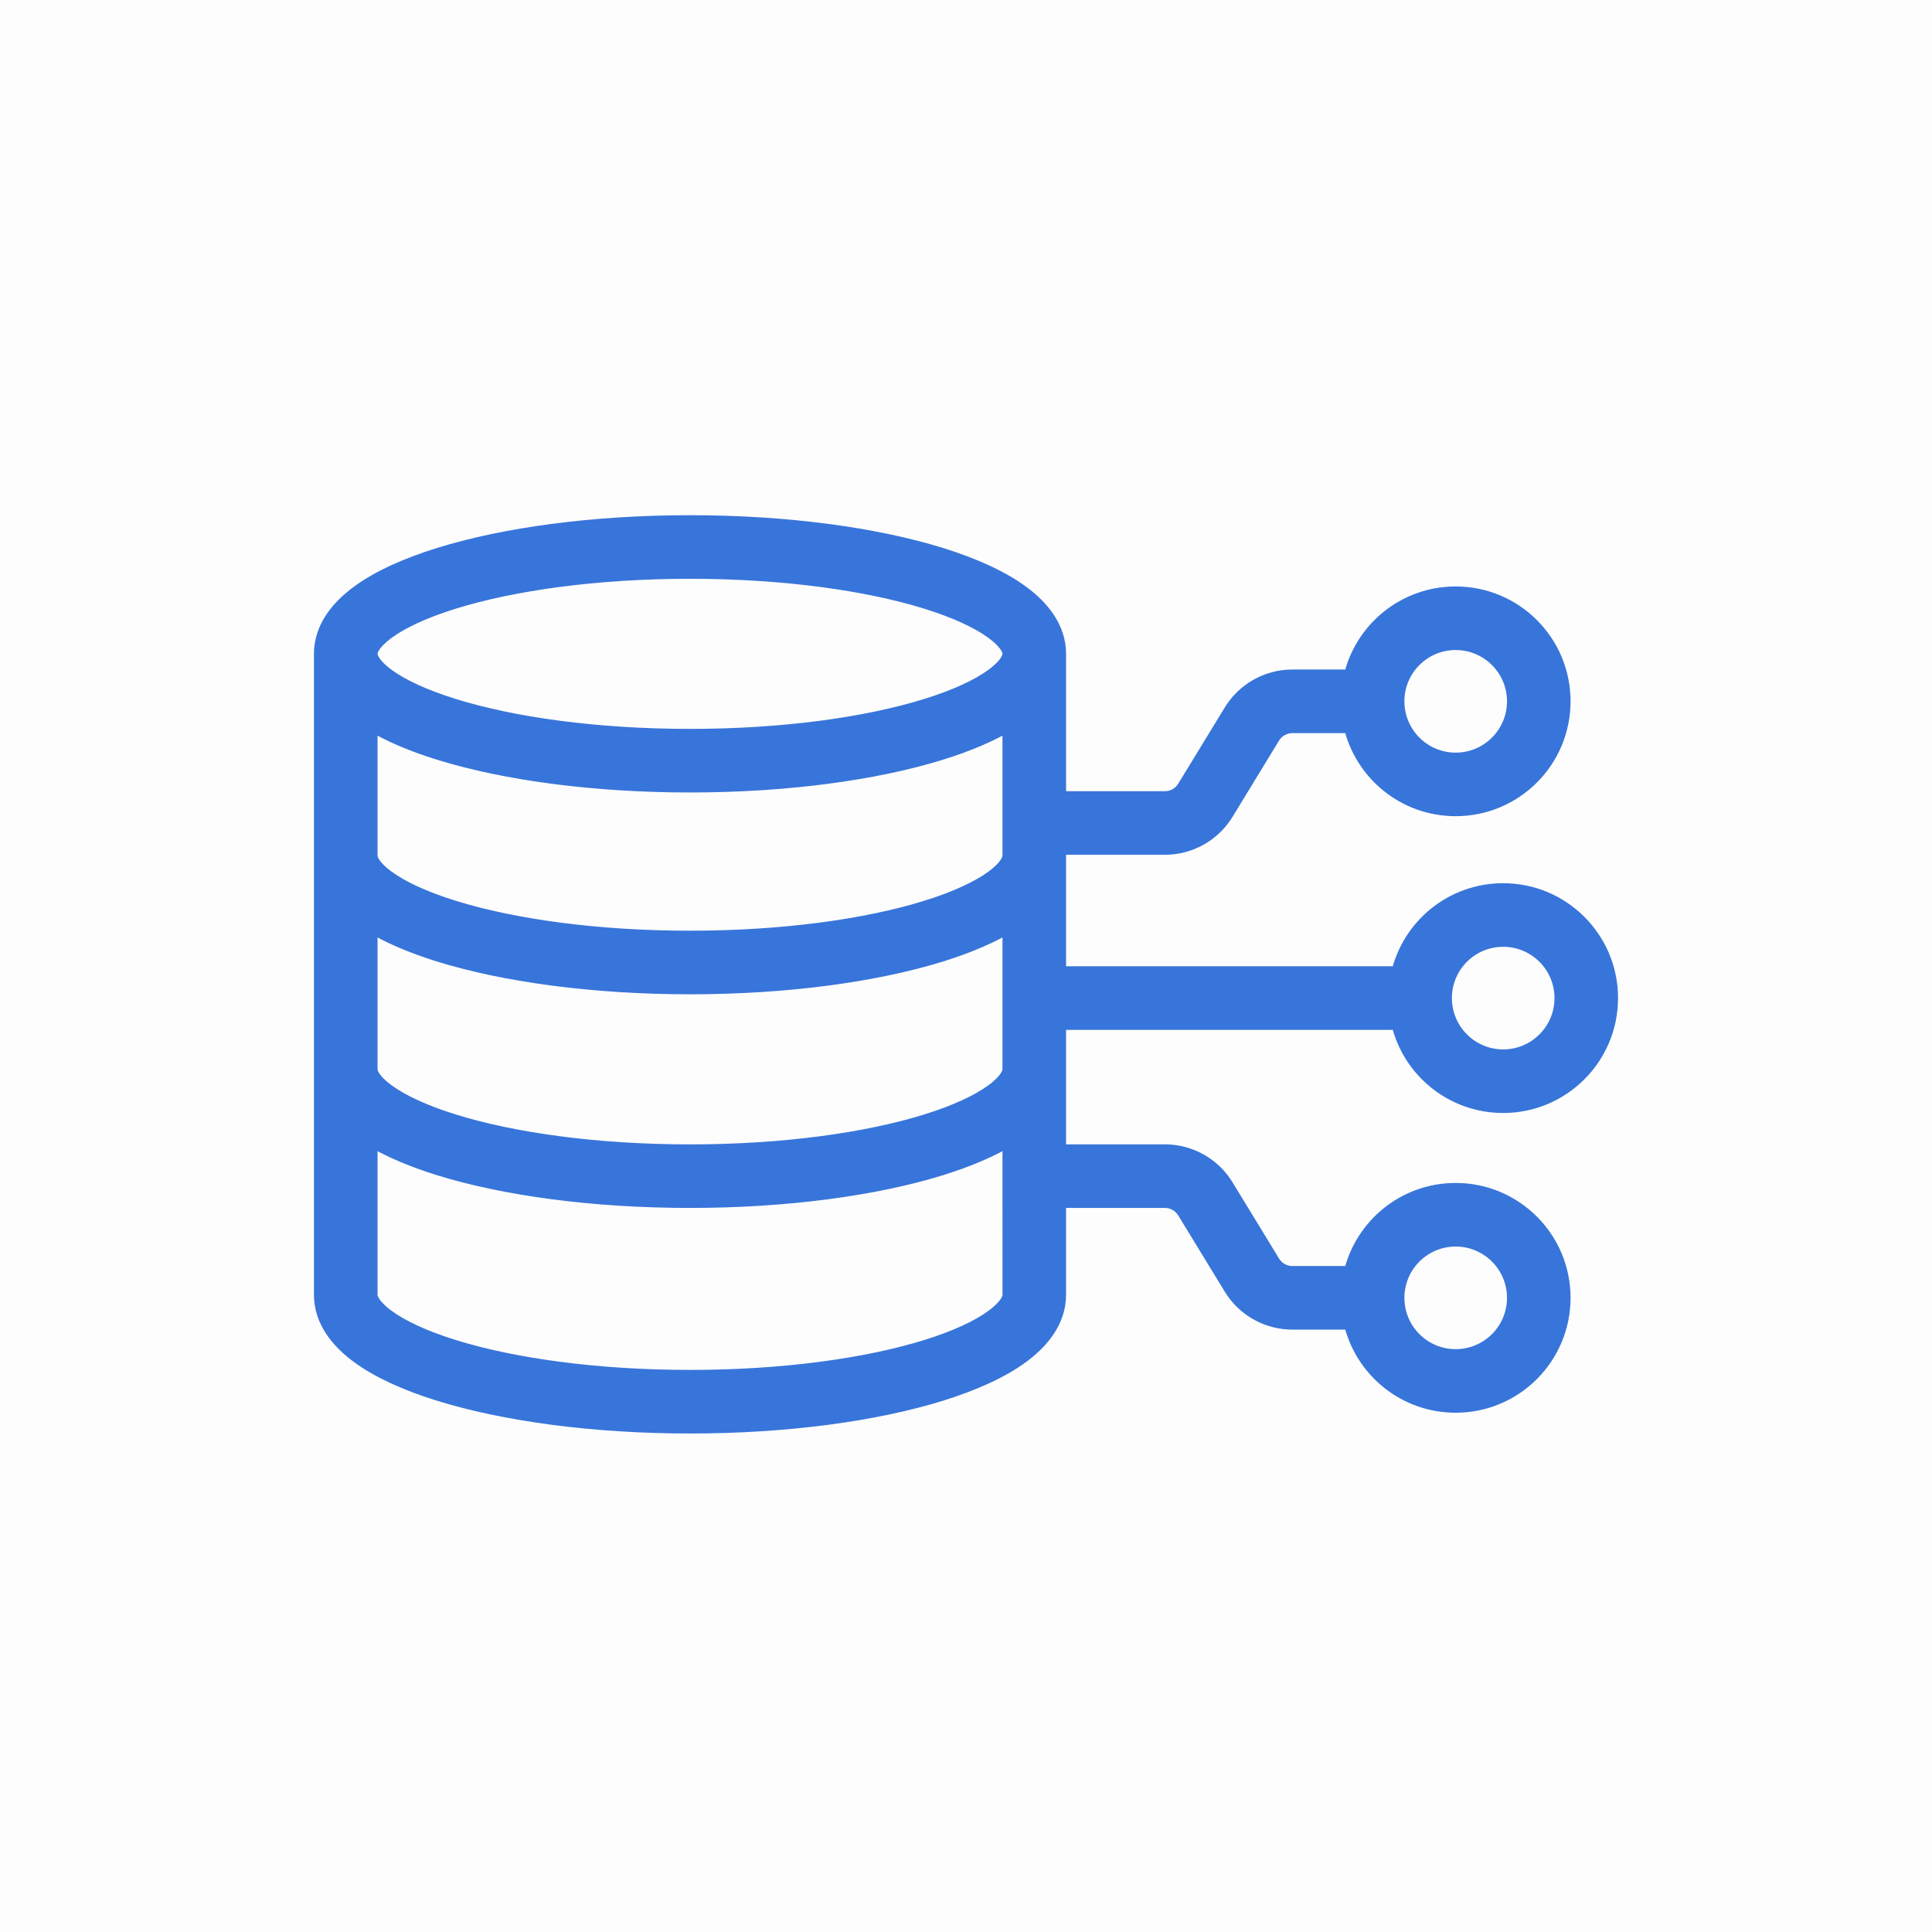 <svg width="48" height="48" viewBox="0 0 48 48" fill="none" xmlns="http://www.w3.org/2000/svg">
<rect width="48" height="48" fill="#B93636" fill-opacity="0.01"/>
<path fill-rule="evenodd" clip-rule="evenodd" d="M8 16.252V16.244C8 15.601 8.419 15.098 8.913 14.736C9.42 14.364 10.115 14.054 10.92 13.804C12.539 13.302 14.739 13 17.143 13C19.547 13 21.747 13.302 23.366 13.804C24.171 14.054 24.866 14.364 25.373 14.736C25.867 15.098 26.286 15.601 26.286 16.244V19.857H28.942C29.147 19.857 29.338 19.75 29.444 19.574L30.599 17.682C30.919 17.156 31.493 16.834 32.109 16.834H33.578C33.845 15.652 34.902 14.77 36.166 14.77C37.632 14.77 38.82 15.958 38.82 17.424C38.82 18.89 37.632 20.078 36.166 20.078C34.902 20.078 33.845 19.197 33.578 18.014H32.109C31.904 18.014 31.712 18.122 31.606 18.297L30.452 20.189C30.132 20.715 29.558 21.037 28.942 21.037H26.286V24.207H34.758C35.025 23.025 36.082 22.143 37.346 22.143C38.811 22.143 40 23.331 40 24.797C40 26.263 38.811 27.452 37.346 27.452C36.082 27.452 35.025 26.57 34.758 25.387H26.286V28.631H28.942C29.558 28.631 30.132 28.953 30.452 29.479L31.606 31.371C31.712 31.547 31.904 31.654 32.109 31.654H33.578C33.845 30.472 34.902 29.59 36.166 29.59C37.632 29.59 38.82 30.779 38.82 32.244C38.82 33.71 37.632 34.899 36.166 34.899C34.902 34.899 33.845 34.017 33.578 32.834H32.109C31.493 32.834 30.919 32.513 30.599 31.986L29.444 30.094C29.338 29.919 29.147 29.811 28.942 29.811H26.286V32.171C26.286 32.813 25.867 33.316 25.373 33.679C24.866 34.051 24.171 34.36 23.366 34.611C21.747 35.112 19.547 35.415 17.143 35.415C14.739 35.415 12.539 35.112 10.92 34.611C10.115 34.361 9.42 34.051 8.913 33.679C8.419 33.316 8 32.813 8 32.171V16.252ZM9.18 16.244C9.18 16.154 9.24 15.96 9.61 15.687C9.97 15.423 10.528 15.16 11.269 14.93C12.747 14.472 14.823 14.18 17.143 14.18C19.463 14.18 21.539 14.472 23.017 14.93C23.759 15.16 24.316 15.423 24.676 15.687C25.046 15.96 25.107 16.154 25.107 16.244C25.107 16.334 25.046 16.529 24.676 16.802C24.316 17.066 23.759 17.328 23.017 17.558C21.539 18.017 19.463 18.309 17.143 18.309C14.823 18.309 12.747 18.017 11.269 17.558C10.528 17.328 9.97 17.066 9.61 16.802C9.243 16.532 9.181 16.337 9.18 16.247V16.244ZM25.106 17.933V21.258C25.106 21.348 25.046 21.543 24.676 21.816C24.316 22.08 23.759 22.342 23.017 22.572C21.539 23.031 19.463 23.323 17.143 23.323C14.823 23.323 12.747 23.031 11.269 22.572C10.527 22.342 9.97 22.08 9.61 21.816C9.243 21.546 9.181 21.351 9.18 21.261V17.933C9.653 18.226 10.247 18.476 10.92 18.685C12.539 19.186 14.739 19.489 17.143 19.489C19.546 19.489 21.747 19.186 23.366 18.685C24.038 18.476 24.633 18.226 25.106 17.933H25.106ZM9.18 26.567V22.947C9.653 23.24 10.247 23.489 10.92 23.699C12.539 24.2 14.739 24.503 17.143 24.503C19.547 24.503 21.747 24.2 23.366 23.699C24.038 23.489 24.633 23.24 25.106 22.947V26.567C25.106 26.657 25.046 26.852 24.675 27.124C24.316 27.388 23.758 27.651 23.016 27.881C21.539 28.34 19.462 28.632 17.143 28.632C14.823 28.632 12.746 28.34 11.269 27.881C10.527 27.651 9.97 27.388 9.61 27.124C9.24 26.852 9.179 26.657 9.179 26.567H9.18ZM25.106 28.256C24.633 28.549 24.039 28.798 23.366 29.008C21.747 29.509 19.547 29.811 17.143 29.811C14.74 29.811 12.54 29.509 10.92 29.008C10.248 28.798 9.654 28.549 9.18 28.256V32.171C9.18 32.261 9.241 32.455 9.611 32.728C9.971 32.992 10.528 33.255 11.27 33.485C12.747 33.943 14.824 34.235 17.144 34.235C19.463 34.235 21.54 33.943 23.017 33.485C23.759 33.255 24.317 32.992 24.676 32.728C25.047 32.455 25.107 32.261 25.107 32.171L25.106 28.256ZM36.166 18.899C35.352 18.899 34.692 18.238 34.692 17.424C34.692 16.61 35.352 15.95 36.166 15.95C36.98 15.95 37.641 16.61 37.641 17.424C37.641 18.238 36.98 18.899 36.166 18.899ZM35.872 24.797C35.872 25.611 36.532 26.272 37.346 26.272C38.16 26.272 38.821 25.611 38.821 24.797C38.821 23.983 38.16 23.323 37.346 23.323C36.532 23.323 35.872 23.983 35.872 24.797ZM34.692 32.245C34.692 31.431 35.352 30.77 36.166 30.77C36.98 30.77 37.641 31.431 37.641 32.245C37.641 33.059 36.98 33.719 36.166 33.719C35.352 33.719 34.692 33.059 34.692 32.245Z" fill="#3875DA" stroke="#3875DA" stroke-width="0.4"/>
</svg>
